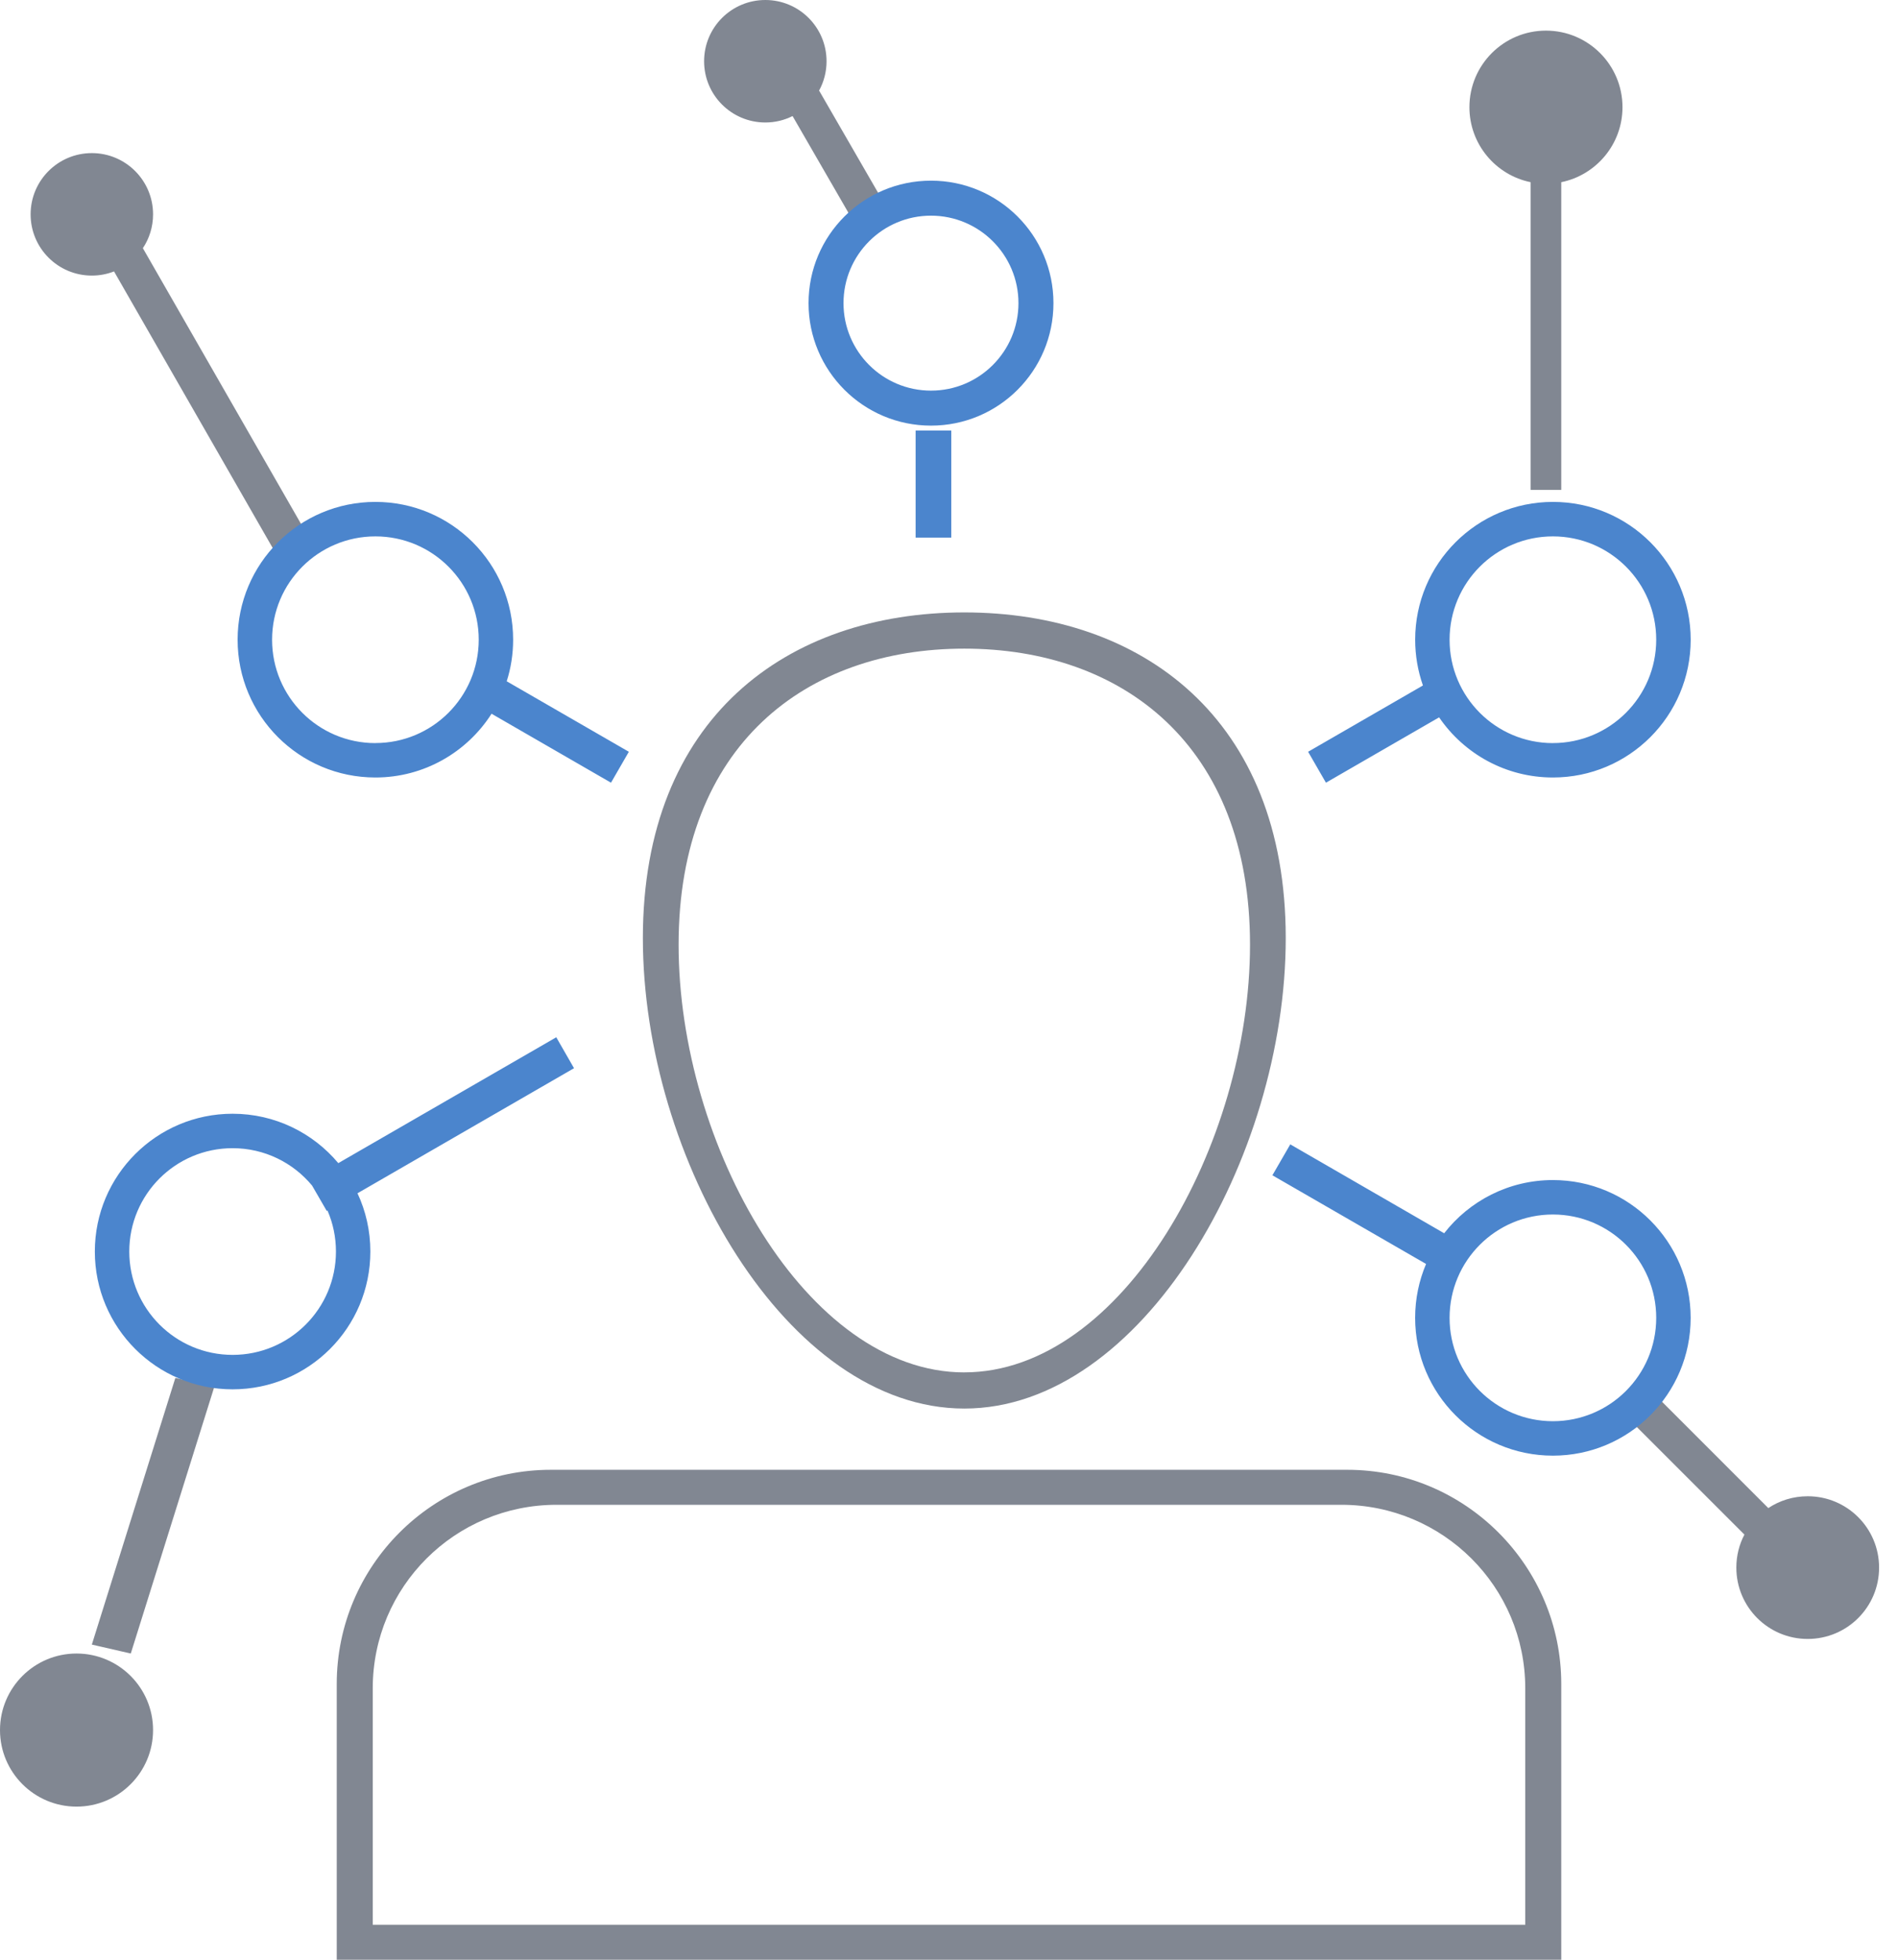 <svg viewBox="0 0 62 64" xmlns="http://www.w3.org/2000/svg"><title>ic_user_personas_analysis</title><g fill="none" fill-rule="evenodd"><path d="M4.667 8.105L10 17.4l-1.033.6-5.242-9.136C3.5 8.952 3.255 9 3 9c-1.105 0-2-.895-2-2s.895-2 2-2 2 .895 2 2c0 .408-.122.788-.333 1.105zM51 5.95V16h-1V5.95c-1.14-.232-2-1.24-2-2.45C48 2.12 49.12 1 50.5 1S53 2.12 53 3.5c0 1.21-.86 2.218-2 2.45zm6.763 43.3l-3.718-3.718-.824.824 3.762 3.76c-.17.323-.264.69-.264 1.078 0 1.288 1.044 2.33 2.33 2.33 1.29 0 2.333-1.042 2.333-2.33 0-1.287-1.043-2.33-2.33-2.33-.476 0-.918.14-1.287.385zM26.756 2.957l2.414 4.18-1.01.583-2.27-3.93c-.267.135-.57.21-.89.21-1.105 0-2-.895-2-2s.895-2 2-2 2 .895 2 2c0 .347-.088.673-.244.958zM31.5 46C37.3 46 42 37.816 42 30.636 42 23.456 37.3 20 31.5 20S21 23.457 21 30.636C21 37.816 25.7 46 31.5 46zm0-1.182c5.155 0 9.333-7.44 9.333-13.967 0-6.526-4.178-9.668-9.333-9.668s-9.333 3.142-9.333 9.67c0 6.526 4.178 13.966 9.333 13.966zM11 54.995C11 51.132 14.14 48 17.99 48h26.02c3.86 0 6.99 3.142 6.99 6.995V64H11v-9.005zm1.176.143c0-3.31 2.678-5.995 6.007-5.995h25.634c3.317 0 6.007 2.677 6.007 5.995v7.72H12.176v-7.72zM3 53.708L5.728 45 7 45.292 4.272 54 3 53.708zM2.5 59C3.88 59 5 57.88 5 56.5S3.88 54 2.5 54 0 55.12 0 56.5 1.12 59 2.5 59z" fill="#818792"/><path d="M16.058 23.308c-.8 1.252-2.2 2.083-3.796 2.083-2.486 0-4.5-2.014-4.5-4.5 0-2.485 2.014-4.5 4.5-4.5 2.485 0 4.5 2.015 4.5 4.5 0 .474-.073.93-.21 1.358l3.99 2.302-.583 1.01-3.902-2.252zm31.117 16.967c.824-1.057 2.11-1.737 3.552-1.737 2.486 0 4.5 2.014 4.5 4.5 0 2.485-2.014 4.5-4.5 4.5-2.485 0-4.5-2.015-4.5-4.5 0-.624.127-1.218.357-1.76l-5.02-2.896.584-1.01 5.027 2.903zM11.678 38.97c.27.577.42 1.222.42 1.902 0 2.485-2.014 4.5-4.5 4.5-2.484 0-4.5-2.015-4.5-4.5s2.016-4.5 4.5-4.5c1.387 0 2.627.627 3.453 1.613l7.12-4.11.58 1.01-7.072 4.084zm-.98.564c.178.41.276.863.276 1.338 0 1.864-1.51 3.375-3.375 3.375s-3.376-1.51-3.376-3.375c0-1.864 1.51-3.375 3.375-3.375 1.043 0 1.977.474 2.596 1.22l.48.83.022-.013zm35.783-17.15c-.163-.467-.253-.97-.253-1.493 0-2.485 2.015-4.5 4.5-4.5 2.486 0 4.5 2.015 4.5 4.5 0 2.486-2.014 4.5-4.5 4.5-1.545 0-2.908-.778-3.718-1.964l-3.697 2.134-.582-1.01 3.75-2.165zm-34.218 1.882c1.864 0 3.375-1.51 3.375-3.375 0-1.863-1.51-3.374-3.375-3.374-1.864 0-3.375 1.51-3.375 3.375s1.51 3.376 3.375 3.376zM30.412 13.9c2.21 0 4-1.79 4-4s-1.79-4-4-4-4 1.79-4 4 1.79 4 4 4zm0-1.143c1.578 0 2.857-1.28 2.857-2.857 0-1.578-1.28-2.857-2.858-2.857s-2.857 1.28-2.857 2.857c0 1.578 1.28 2.857 2.857 2.857zm20.315 11.51c1.864 0 3.375-1.512 3.375-3.376 0-1.863-1.51-3.374-3.375-3.374-1.864 0-3.375 1.51-3.375 3.375s1.51 3.376 3.375 3.376zm0 22.146c1.864 0 3.375-1.51 3.375-3.375 0-1.864-1.51-3.375-3.375-3.375-1.864 0-3.375 1.51-3.375 3.375 0 1.864 1.51 3.375 3.375 3.375zM29.91 14.06h1.164v3.496H29.91V14.06z" fill="#4b85cd"/></g></svg>